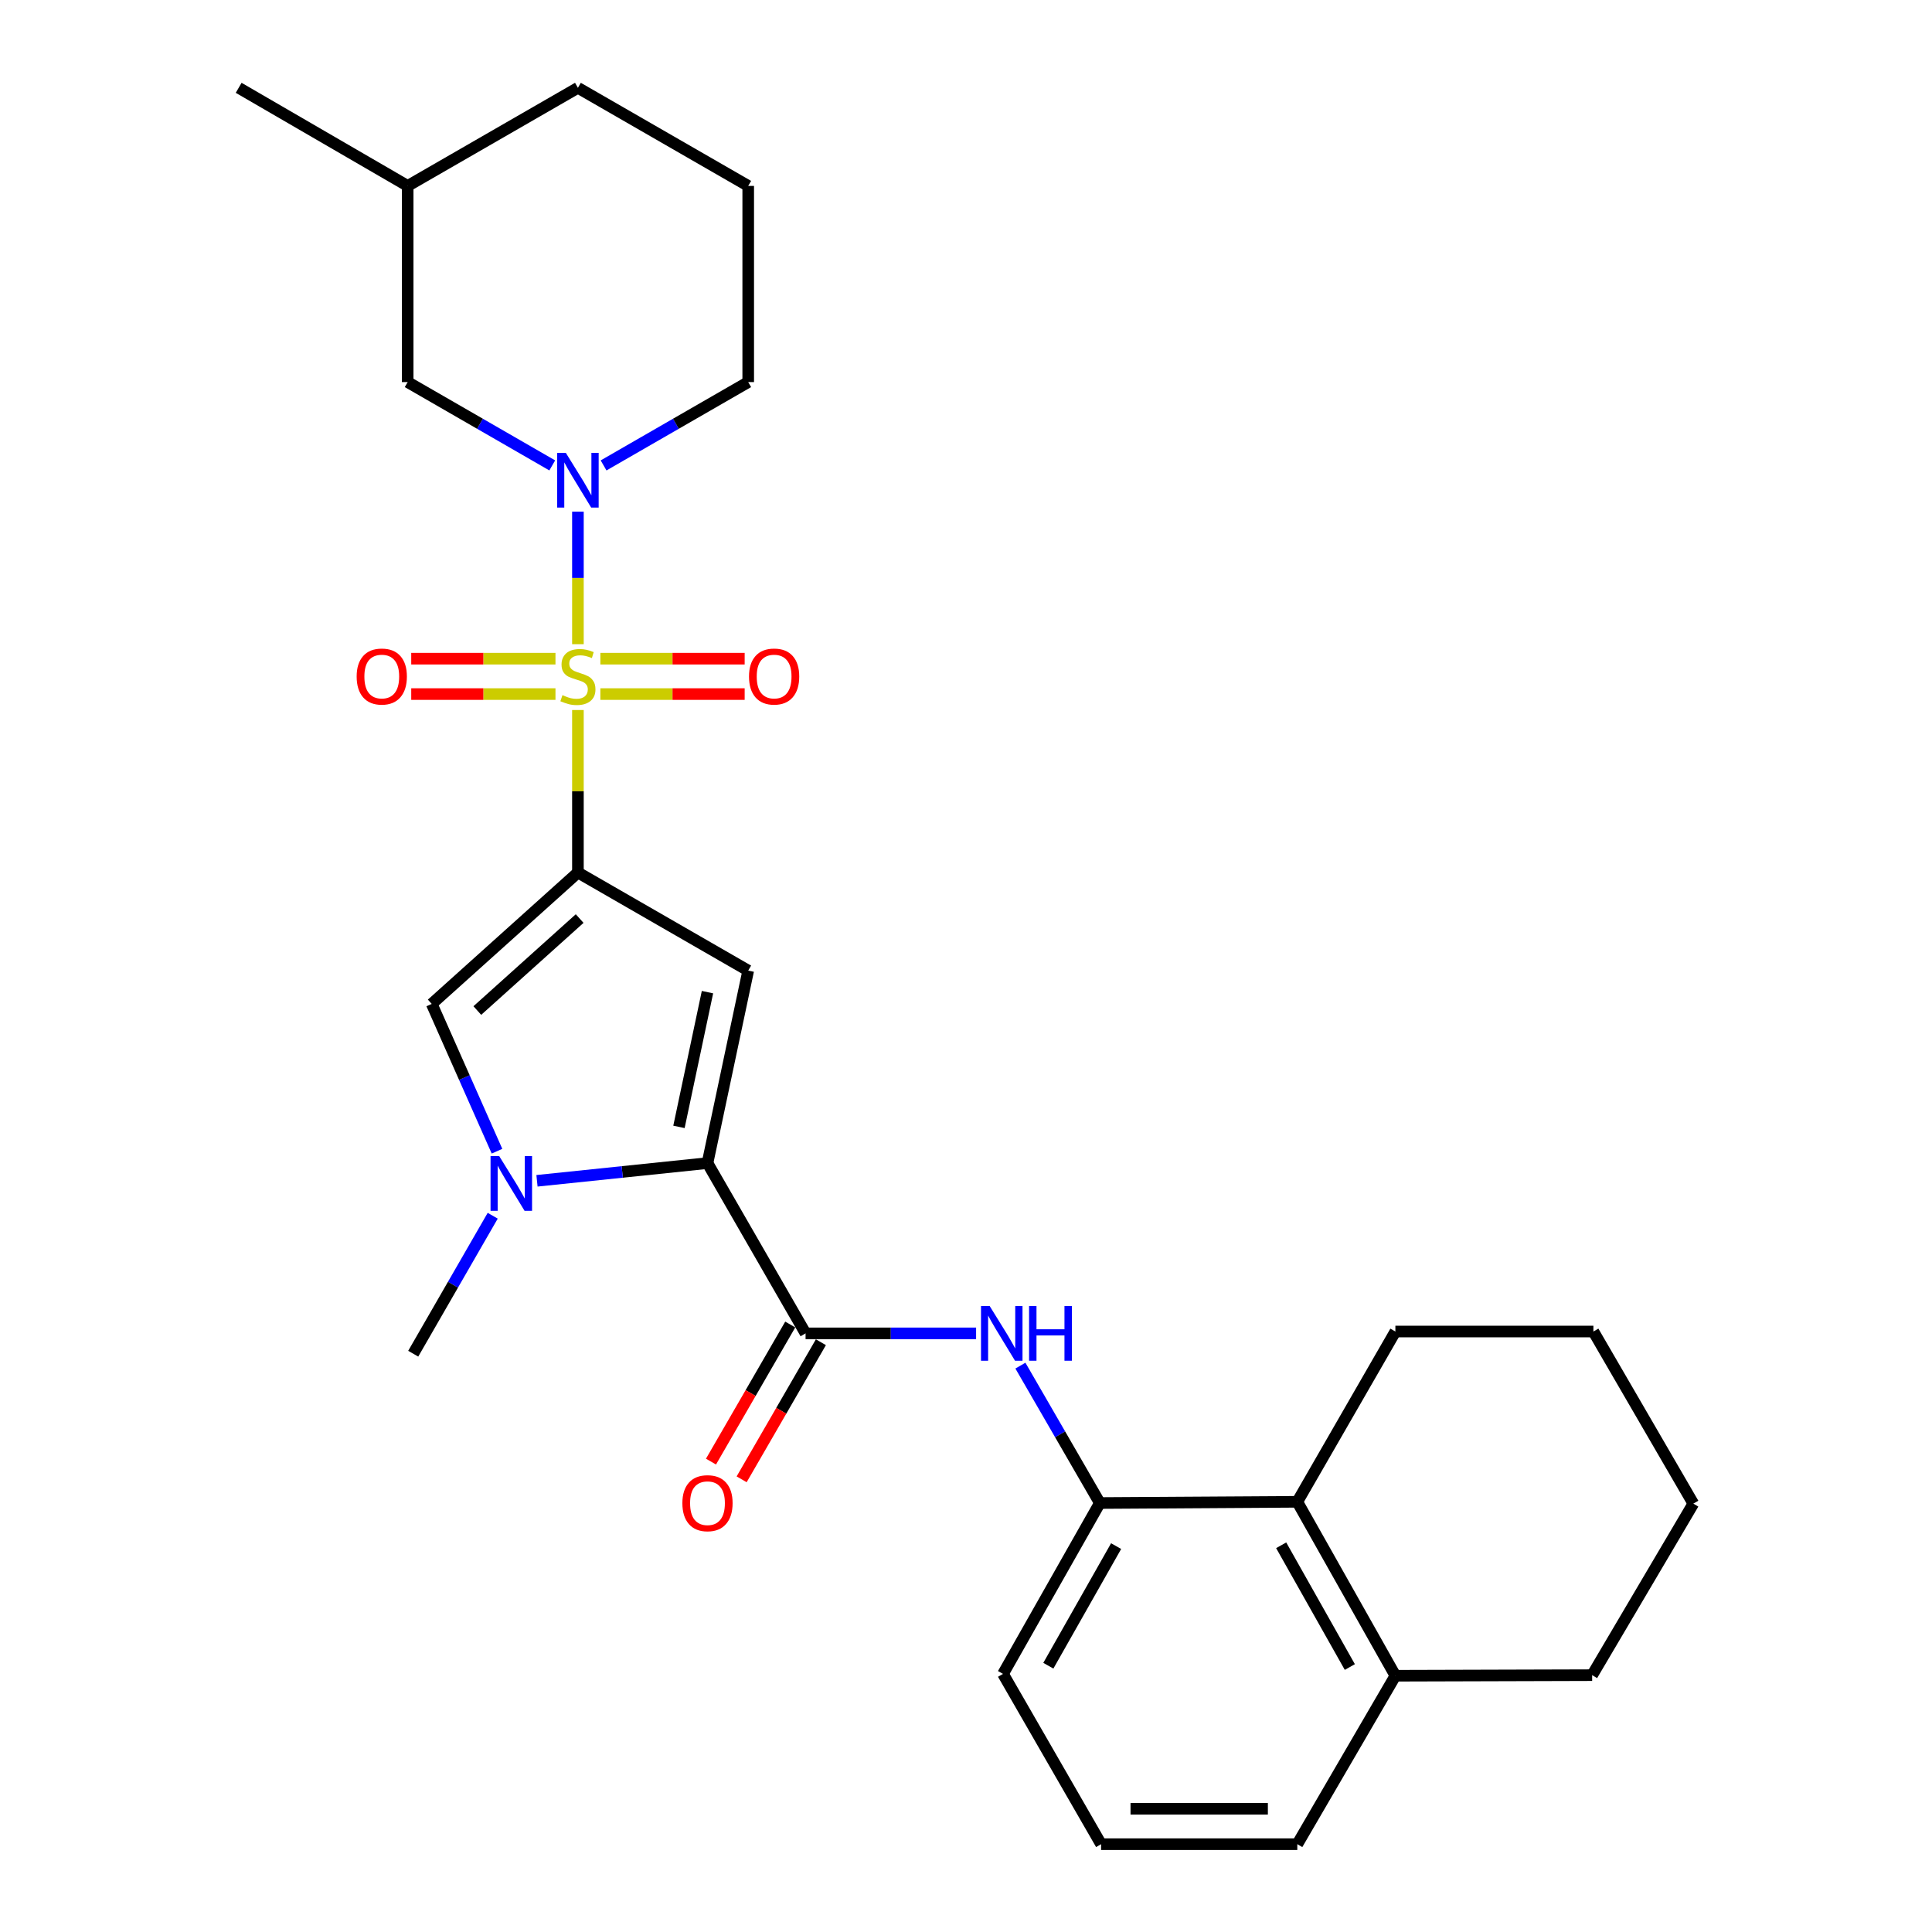 <?xml version='1.0' encoding='iso-8859-1'?>
<svg version='1.1' baseProfile='full'
              xmlns='http://www.w3.org/2000/svg'
                      xmlns:rdkit='http://www.rdkit.org/xml'
                      xmlns:xlink='http://www.w3.org/1999/xlink'
                  xml:space='preserve'
width='1000px' height='1000px' viewBox='0 0 1000 1000'>
<!-- END OF HEADER -->
<rect style='opacity:1.0;fill:#FFFFFF;stroke:none' width='1000' height='1000' x='0' y='0'> </rect>
<path class='bond-0' d='M 299.129,367.508 L 299.129,409.561' style='fill:none;fill-rule:evenodd;stroke:#CCCC00;stroke-width:6px;stroke-linecap:butt;stroke-linejoin:miter;stroke-opacity:1' />
<path class='bond-0' d='M 299.129,409.561 L 299.129,451.615' style='fill:none;fill-rule:evenodd;stroke:#000000;stroke-width:6px;stroke-linecap:butt;stroke-linejoin:miter;stroke-opacity:1' />
<path class='bond-3' d='M 299.129,333.432 L 299.129,299.134' style='fill:none;fill-rule:evenodd;stroke:#CCCC00;stroke-width:6px;stroke-linecap:butt;stroke-linejoin:miter;stroke-opacity:1' />
<path class='bond-3' d='M 299.129,299.134 L 299.129,264.837' style='fill:none;fill-rule:evenodd;stroke:#0000FF;stroke-width:6px;stroke-linecap:butt;stroke-linejoin:miter;stroke-opacity:1' />
<path class='bond-9' d='M 287.511,340.928 L 250.181,340.928' style='fill:none;fill-rule:evenodd;stroke:#CCCC00;stroke-width:6px;stroke-linecap:butt;stroke-linejoin:miter;stroke-opacity:1' />
<path class='bond-9' d='M 250.181,340.928 L 212.852,340.928' style='fill:none;fill-rule:evenodd;stroke:#FF0000;stroke-width:6px;stroke-linecap:butt;stroke-linejoin:miter;stroke-opacity:1' />
<path class='bond-9' d='M 287.511,359.252 L 250.181,359.252' style='fill:none;fill-rule:evenodd;stroke:#CCCC00;stroke-width:6px;stroke-linecap:butt;stroke-linejoin:miter;stroke-opacity:1' />
<path class='bond-9' d='M 250.181,359.252 L 212.852,359.252' style='fill:none;fill-rule:evenodd;stroke:#FF0000;stroke-width:6px;stroke-linecap:butt;stroke-linejoin:miter;stroke-opacity:1' />
<path class='bond-10' d='M 310.748,359.252 L 348.092,359.252' style='fill:none;fill-rule:evenodd;stroke:#CCCC00;stroke-width:6px;stroke-linecap:butt;stroke-linejoin:miter;stroke-opacity:1' />
<path class='bond-10' d='M 348.092,359.252 L 385.436,359.252' style='fill:none;fill-rule:evenodd;stroke:#FF0000;stroke-width:6px;stroke-linecap:butt;stroke-linejoin:miter;stroke-opacity:1' />
<path class='bond-10' d='M 310.748,340.928 L 348.092,340.928' style='fill:none;fill-rule:evenodd;stroke:#CCCC00;stroke-width:6px;stroke-linecap:butt;stroke-linejoin:miter;stroke-opacity:1' />
<path class='bond-10' d='M 348.092,340.928 L 385.436,340.928' style='fill:none;fill-rule:evenodd;stroke:#FF0000;stroke-width:6px;stroke-linecap:butt;stroke-linejoin:miter;stroke-opacity:1' />
<path class='bond-1' d='M 299.129,451.615 L 387.277,502.382' style='fill:none;fill-rule:evenodd;stroke:#000000;stroke-width:6px;stroke-linecap:butt;stroke-linejoin:miter;stroke-opacity:1' />
<path class='bond-5' d='M 299.129,451.615 L 223.461,519.627' style='fill:none;fill-rule:evenodd;stroke:#000000;stroke-width:6px;stroke-linecap:butt;stroke-linejoin:miter;stroke-opacity:1' />
<path class='bond-5' d='M 300.028,475.444 L 247.061,523.053' style='fill:none;fill-rule:evenodd;stroke:#000000;stroke-width:6px;stroke-linecap:butt;stroke-linejoin:miter;stroke-opacity:1' />
<path class='bond-2' d='M 387.277,502.382 L 366.195,602.013' style='fill:none;fill-rule:evenodd;stroke:#000000;stroke-width:6px;stroke-linecap:butt;stroke-linejoin:miter;stroke-opacity:1' />
<path class='bond-2' d='M 366.188,513.533 L 351.43,583.275' style='fill:none;fill-rule:evenodd;stroke:#000000;stroke-width:6px;stroke-linecap:butt;stroke-linejoin:miter;stroke-opacity:1' />
<path class='bond-6' d='M 366.195,602.013 L 416.962,690.151' style='fill:none;fill-rule:evenodd;stroke:#000000;stroke-width:6px;stroke-linecap:butt;stroke-linejoin:miter;stroke-opacity:1' />
<path class='bond-28' d='M 366.195,602.013 L 322.068,606.596' style='fill:none;fill-rule:evenodd;stroke:#000000;stroke-width:6px;stroke-linecap:butt;stroke-linejoin:miter;stroke-opacity:1' />
<path class='bond-28' d='M 322.068,606.596 L 277.942,611.179' style='fill:none;fill-rule:evenodd;stroke:#0000FF;stroke-width:6px;stroke-linecap:butt;stroke-linejoin:miter;stroke-opacity:1' />
<path class='bond-12' d='M 285.846,240.899 L 248.429,219.333' style='fill:none;fill-rule:evenodd;stroke:#0000FF;stroke-width:6px;stroke-linecap:butt;stroke-linejoin:miter;stroke-opacity:1' />
<path class='bond-12' d='M 248.429,219.333 L 211.011,197.767' style='fill:none;fill-rule:evenodd;stroke:#000000;stroke-width:6px;stroke-linecap:butt;stroke-linejoin:miter;stroke-opacity:1' />
<path class='bond-15' d='M 312.412,240.902 L 349.845,219.334' style='fill:none;fill-rule:evenodd;stroke:#0000FF;stroke-width:6px;stroke-linecap:butt;stroke-linejoin:miter;stroke-opacity:1' />
<path class='bond-15' d='M 349.845,219.334 L 387.277,197.767' style='fill:none;fill-rule:evenodd;stroke:#000000;stroke-width:6px;stroke-linecap:butt;stroke-linejoin:miter;stroke-opacity:1' />
<path class='bond-4' d='M 257.247,595.859 L 240.354,557.743' style='fill:none;fill-rule:evenodd;stroke:#0000FF;stroke-width:6px;stroke-linecap:butt;stroke-linejoin:miter;stroke-opacity:1' />
<path class='bond-4' d='M 240.354,557.743 L 223.461,519.627' style='fill:none;fill-rule:evenodd;stroke:#000000;stroke-width:6px;stroke-linecap:butt;stroke-linejoin:miter;stroke-opacity:1' />
<path class='bond-16' d='M 255.027,629.262 L 234.454,664.97' style='fill:none;fill-rule:evenodd;stroke:#0000FF;stroke-width:6px;stroke-linecap:butt;stroke-linejoin:miter;stroke-opacity:1' />
<path class='bond-16' d='M 234.454,664.97 L 213.882,700.678' style='fill:none;fill-rule:evenodd;stroke:#000000;stroke-width:6px;stroke-linecap:butt;stroke-linejoin:miter;stroke-opacity:1' />
<path class='bond-7' d='M 416.962,690.151 L 461.095,690.151' style='fill:none;fill-rule:evenodd;stroke:#000000;stroke-width:6px;stroke-linecap:butt;stroke-linejoin:miter;stroke-opacity:1' />
<path class='bond-7' d='M 461.095,690.151 L 505.229,690.151' style='fill:none;fill-rule:evenodd;stroke:#0000FF;stroke-width:6px;stroke-linecap:butt;stroke-linejoin:miter;stroke-opacity:1' />
<path class='bond-13' d='M 409.03,685.566 L 388.519,721.044' style='fill:none;fill-rule:evenodd;stroke:#000000;stroke-width:6px;stroke-linecap:butt;stroke-linejoin:miter;stroke-opacity:1' />
<path class='bond-13' d='M 388.519,721.044 L 368.008,756.522' style='fill:none;fill-rule:evenodd;stroke:#FF0000;stroke-width:6px;stroke-linecap:butt;stroke-linejoin:miter;stroke-opacity:1' />
<path class='bond-13' d='M 424.894,694.737 L 404.383,730.215' style='fill:none;fill-rule:evenodd;stroke:#000000;stroke-width:6px;stroke-linecap:butt;stroke-linejoin:miter;stroke-opacity:1' />
<path class='bond-13' d='M 404.383,730.215 L 383.871,765.694' style='fill:none;fill-rule:evenodd;stroke:#FF0000;stroke-width:6px;stroke-linecap:butt;stroke-linejoin:miter;stroke-opacity:1' />
<path class='bond-8' d='M 528.16,706.847 L 548.717,742.406' style='fill:none;fill-rule:evenodd;stroke:#0000FF;stroke-width:6px;stroke-linecap:butt;stroke-linejoin:miter;stroke-opacity:1' />
<path class='bond-8' d='M 548.717,742.406 L 569.275,777.964' style='fill:none;fill-rule:evenodd;stroke:#000000;stroke-width:6px;stroke-linecap:butt;stroke-linejoin:miter;stroke-opacity:1' />
<path class='bond-11' d='M 569.275,777.964 L 671.481,777.333' style='fill:none;fill-rule:evenodd;stroke:#000000;stroke-width:6px;stroke-linecap:butt;stroke-linejoin:miter;stroke-opacity:1' />
<path class='bond-18' d='M 569.275,777.964 L 519.159,866.407' style='fill:none;fill-rule:evenodd;stroke:#000000;stroke-width:6px;stroke-linecap:butt;stroke-linejoin:miter;stroke-opacity:1' />
<path class='bond-18' d='M 577.7,800.264 L 542.618,862.174' style='fill:none;fill-rule:evenodd;stroke:#000000;stroke-width:6px;stroke-linecap:butt;stroke-linejoin:miter;stroke-opacity:1' />
<path class='bond-14' d='M 671.481,777.333 L 722.249,867.354' style='fill:none;fill-rule:evenodd;stroke:#000000;stroke-width:6px;stroke-linecap:butt;stroke-linejoin:miter;stroke-opacity:1' />
<path class='bond-14' d='M 663.136,799.837 L 698.673,862.852' style='fill:none;fill-rule:evenodd;stroke:#000000;stroke-width:6px;stroke-linecap:butt;stroke-linejoin:miter;stroke-opacity:1' />
<path class='bond-21' d='M 671.481,777.333 L 722.249,689.195' style='fill:none;fill-rule:evenodd;stroke:#000000;stroke-width:6px;stroke-linecap:butt;stroke-linejoin:miter;stroke-opacity:1' />
<path class='bond-17' d='M 211.011,197.767 L 211.011,96.232' style='fill:none;fill-rule:evenodd;stroke:#000000;stroke-width:6px;stroke-linecap:butt;stroke-linejoin:miter;stroke-opacity:1' />
<path class='bond-23' d='M 722.249,867.354 L 824.089,867.059' style='fill:none;fill-rule:evenodd;stroke:#000000;stroke-width:6px;stroke-linecap:butt;stroke-linejoin:miter;stroke-opacity:1' />
<path class='bond-30' d='M 722.249,867.354 L 671.481,954.545' style='fill:none;fill-rule:evenodd;stroke:#000000;stroke-width:6px;stroke-linecap:butt;stroke-linejoin:miter;stroke-opacity:1' />
<path class='bond-19' d='M 387.277,197.767 L 387.277,96.232' style='fill:none;fill-rule:evenodd;stroke:#000000;stroke-width:6px;stroke-linecap:butt;stroke-linejoin:miter;stroke-opacity:1' />
<path class='bond-25' d='M 211.011,96.232 L 123.535,45.455' style='fill:none;fill-rule:evenodd;stroke:#000000;stroke-width:6px;stroke-linecap:butt;stroke-linejoin:miter;stroke-opacity:1' />
<path class='bond-29' d='M 211.011,96.232 L 299.129,45.455' style='fill:none;fill-rule:evenodd;stroke:#000000;stroke-width:6px;stroke-linecap:butt;stroke-linejoin:miter;stroke-opacity:1' />
<path class='bond-20' d='M 519.159,866.407 L 569.926,954.545' style='fill:none;fill-rule:evenodd;stroke:#000000;stroke-width:6px;stroke-linecap:butt;stroke-linejoin:miter;stroke-opacity:1' />
<path class='bond-24' d='M 387.277,96.232 L 299.129,45.455' style='fill:none;fill-rule:evenodd;stroke:#000000;stroke-width:6px;stroke-linecap:butt;stroke-linejoin:miter;stroke-opacity:1' />
<path class='bond-22' d='M 569.926,954.545 L 671.481,954.545' style='fill:none;fill-rule:evenodd;stroke:#000000;stroke-width:6px;stroke-linecap:butt;stroke-linejoin:miter;stroke-opacity:1' />
<path class='bond-22' d='M 585.159,936.222 L 656.248,936.222' style='fill:none;fill-rule:evenodd;stroke:#000000;stroke-width:6px;stroke-linecap:butt;stroke-linejoin:miter;stroke-opacity:1' />
<path class='bond-26' d='M 722.249,689.195 L 824.741,689.195' style='fill:none;fill-rule:evenodd;stroke:#000000;stroke-width:6px;stroke-linecap:butt;stroke-linejoin:miter;stroke-opacity:1' />
<path class='bond-31' d='M 824.089,867.059 L 876.465,778.279' style='fill:none;fill-rule:evenodd;stroke:#000000;stroke-width:6px;stroke-linecap:butt;stroke-linejoin:miter;stroke-opacity:1' />
<path class='bond-27' d='M 824.741,689.195 L 876.465,778.279' style='fill:none;fill-rule:evenodd;stroke:#000000;stroke-width:6px;stroke-linecap:butt;stroke-linejoin:miter;stroke-opacity:1' />
<path  class='atom-0' d='M 291.129 359.81
Q 291.449 359.93, 292.769 360.49
Q 294.089 361.05, 295.529 361.41
Q 297.009 361.73, 298.449 361.73
Q 301.129 361.73, 302.689 360.45
Q 304.249 359.13, 304.249 356.85
Q 304.249 355.29, 303.449 354.33
Q 302.689 353.37, 301.489 352.85
Q 300.289 352.33, 298.289 351.73
Q 295.769 350.97, 294.249 350.25
Q 292.769 349.53, 291.689 348.01
Q 290.649 346.49, 290.649 343.93
Q 290.649 340.37, 293.049 338.17
Q 295.489 335.97, 300.289 335.97
Q 303.569 335.97, 307.289 337.53
L 306.369 340.61
Q 302.969 339.21, 300.409 339.21
Q 297.649 339.21, 296.129 340.37
Q 294.609 341.49, 294.649 343.45
Q 294.649 344.97, 295.409 345.89
Q 296.209 346.81, 297.329 347.33
Q 298.489 347.85, 300.409 348.45
Q 302.969 349.25, 304.489 350.05
Q 306.009 350.85, 307.089 352.49
Q 308.209 354.09, 308.209 356.85
Q 308.209 360.77, 305.569 362.89
Q 302.969 364.97, 298.609 364.97
Q 296.089 364.97, 294.169 364.41
Q 292.289 363.89, 290.049 362.97
L 291.129 359.81
' fill='#CCCC00'/>
<path  class='atom-4' d='M 292.869 234.395
L 302.149 249.395
Q 303.069 250.875, 304.549 253.555
Q 306.029 256.235, 306.109 256.395
L 306.109 234.395
L 309.869 234.395
L 309.869 262.715
L 305.989 262.715
L 296.029 246.315
Q 294.869 244.395, 293.629 242.195
Q 292.429 239.995, 292.069 239.315
L 292.069 262.715
L 288.389 262.715
L 288.389 234.395
L 292.869 234.395
' fill='#0000FF'/>
<path  class='atom-5' d='M 258.389 598.4
L 267.669 613.4
Q 268.589 614.88, 270.069 617.56
Q 271.549 620.24, 271.629 620.4
L 271.629 598.4
L 275.389 598.4
L 275.389 626.72
L 271.509 626.72
L 261.549 610.32
Q 260.389 608.4, 259.149 606.2
Q 257.949 604, 257.589 603.32
L 257.589 626.72
L 253.909 626.72
L 253.909 598.4
L 258.389 598.4
' fill='#0000FF'/>
<path  class='atom-8' d='M 512.247 675.991
L 521.527 690.991
Q 522.447 692.471, 523.927 695.151
Q 525.407 697.831, 525.487 697.991
L 525.487 675.991
L 529.247 675.991
L 529.247 704.311
L 525.367 704.311
L 515.407 687.911
Q 514.247 685.991, 513.007 683.791
Q 511.807 681.591, 511.447 680.911
L 511.447 704.311
L 507.767 704.311
L 507.767 675.991
L 512.247 675.991
' fill='#0000FF'/>
<path  class='atom-8' d='M 532.647 675.991
L 536.487 675.991
L 536.487 688.031
L 550.967 688.031
L 550.967 675.991
L 554.807 675.991
L 554.807 704.311
L 550.967 704.311
L 550.967 691.231
L 536.487 691.231
L 536.487 704.311
L 532.647 704.311
L 532.647 675.991
' fill='#0000FF'/>
<path  class='atom-10' d='M 184.604 350.17
Q 184.604 343.37, 187.964 339.57
Q 191.324 335.77, 197.604 335.77
Q 203.884 335.77, 207.244 339.57
Q 210.604 343.37, 210.604 350.17
Q 210.604 357.05, 207.204 360.97
Q 203.804 364.85, 197.604 364.85
Q 191.364 364.85, 187.964 360.97
Q 184.604 357.09, 184.604 350.17
M 197.604 361.65
Q 201.924 361.65, 204.244 358.77
Q 206.604 355.85, 206.604 350.17
Q 206.604 344.61, 204.244 341.81
Q 201.924 338.97, 197.604 338.97
Q 193.284 338.97, 190.924 341.77
Q 188.604 344.57, 188.604 350.17
Q 188.604 355.89, 190.924 358.77
Q 193.284 361.65, 197.604 361.65
' fill='#FF0000'/>
<path  class='atom-11' d='M 387.684 350.17
Q 387.684 343.37, 391.044 339.57
Q 394.404 335.77, 400.684 335.77
Q 406.964 335.77, 410.324 339.57
Q 413.684 343.37, 413.684 350.17
Q 413.684 357.05, 410.284 360.97
Q 406.884 364.85, 400.684 364.85
Q 394.444 364.85, 391.044 360.97
Q 387.684 357.09, 387.684 350.17
M 400.684 361.65
Q 405.004 361.65, 407.324 358.77
Q 409.684 355.85, 409.684 350.17
Q 409.684 344.61, 407.324 341.81
Q 405.004 338.97, 400.684 338.97
Q 396.364 338.97, 394.004 341.77
Q 391.684 344.57, 391.684 350.17
Q 391.684 355.89, 394.004 358.77
Q 396.364 361.65, 400.684 361.65
' fill='#FF0000'/>
<path  class='atom-14' d='M 353.195 778.044
Q 353.195 771.244, 356.555 767.444
Q 359.915 763.644, 366.195 763.644
Q 372.475 763.644, 375.835 767.444
Q 379.195 771.244, 379.195 778.044
Q 379.195 784.924, 375.795 788.844
Q 372.395 792.724, 366.195 792.724
Q 359.955 792.724, 356.555 788.844
Q 353.195 784.964, 353.195 778.044
M 366.195 789.524
Q 370.515 789.524, 372.835 786.644
Q 375.195 783.724, 375.195 778.044
Q 375.195 772.484, 372.835 769.684
Q 370.515 766.844, 366.195 766.844
Q 361.875 766.844, 359.515 769.644
Q 357.195 772.444, 357.195 778.044
Q 357.195 783.764, 359.515 786.644
Q 361.875 789.524, 366.195 789.524
' fill='#FF0000'/>
</svg>
